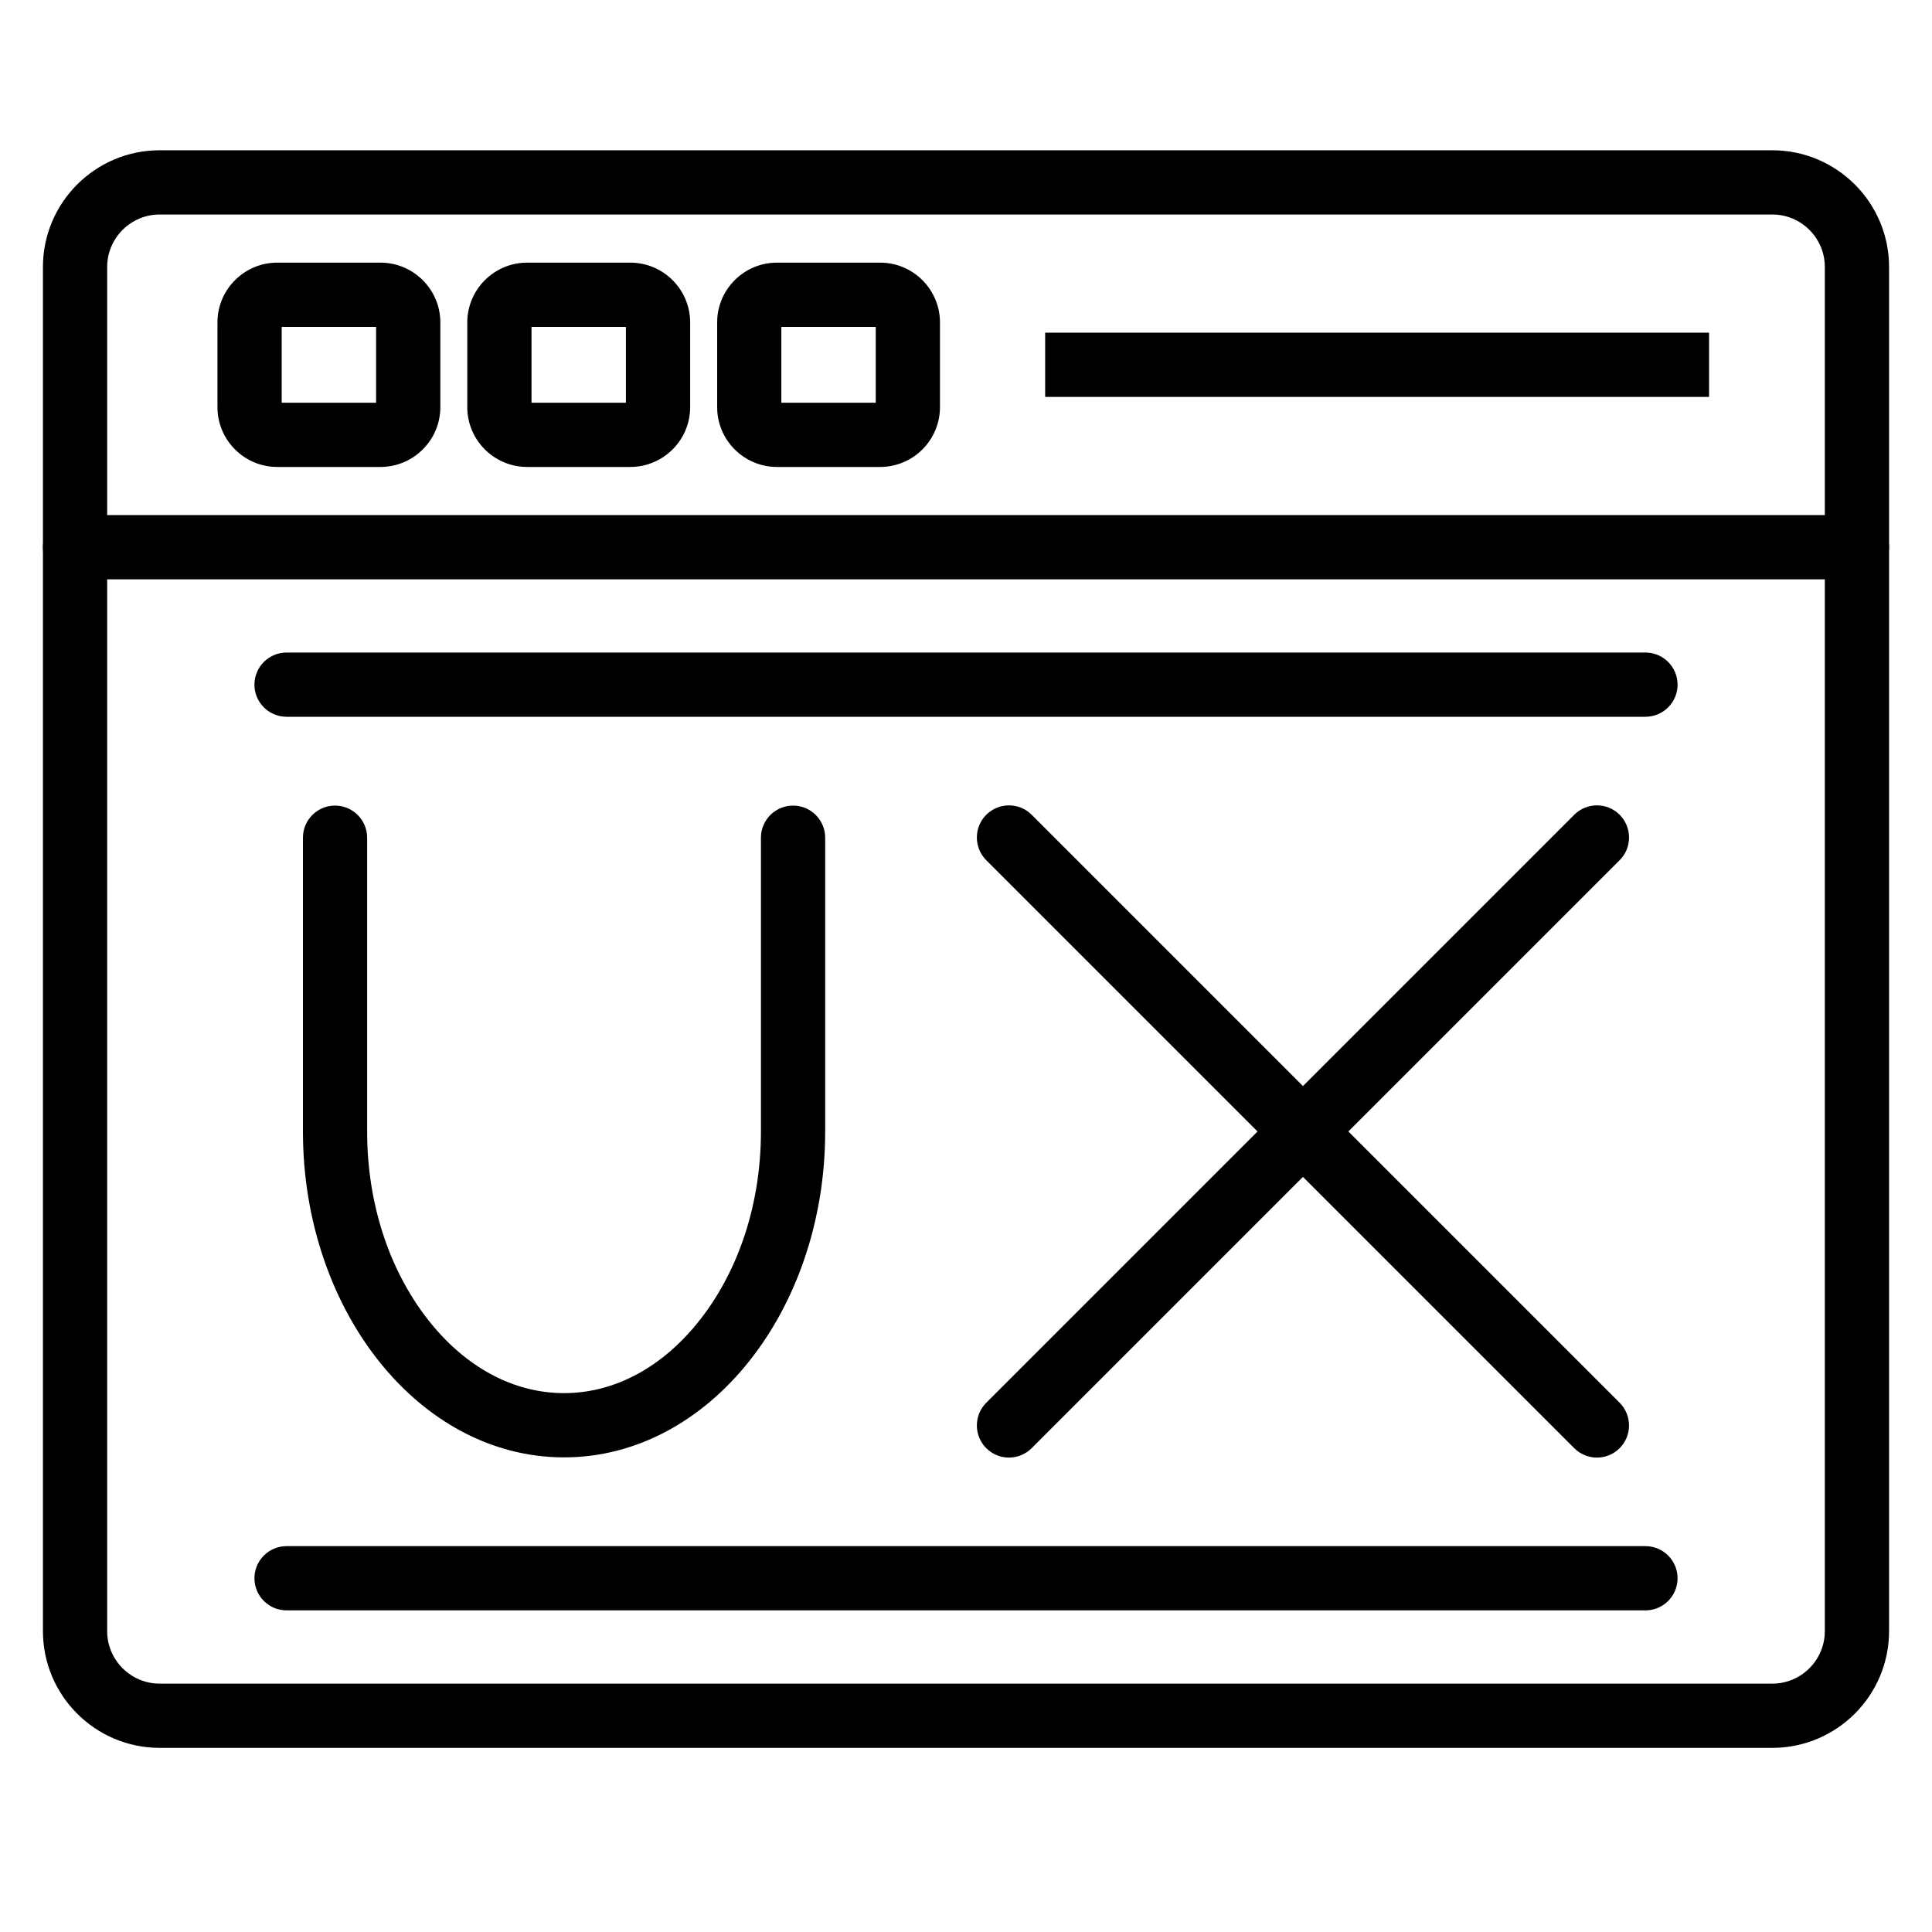 <svg width="36" height="36" viewBox="0 0 36 36" fill="none" xmlns="http://www.w3.org/2000/svg">
<path d="M2.975 32.469H33.025C34.169 32.469 35.1 31.538 35.1 30.394V4.975C35.1 3.831 34.169 2.9 33.025 2.9H2.975C1.831 2.9 0.9 3.831 0.9 4.975V30.394C0.9 31.538 1.831 32.469 2.975 32.469ZM1.897 4.975C1.897 4.381 2.381 3.897 2.975 3.897H33.025C33.619 3.897 34.103 4.381 34.103 4.975V30.394C34.103 30.988 33.619 31.472 33.025 31.472H2.975C2.381 31.472 1.897 30.988 1.897 30.394V4.975Z" fill="black" stroke="black" stroke-width="0.2"/>
<path d="M1.398 10.695H34.602C34.877 10.695 35.1 10.472 35.1 10.196C35.1 9.921 34.877 9.698 34.602 9.698H1.398C1.123 9.698 0.9 9.921 0.9 10.196C0.9 10.472 1.124 10.695 1.398 10.695Z" fill="black" stroke="black" stroke-width="0.2"/>
<path d="M5.167 8.601H7.089C7.649 8.601 8.105 8.146 8.105 7.586V6.009C8.105 5.449 7.649 4.994 7.089 4.994H5.167C4.607 4.994 4.152 5.449 4.152 6.009V7.586C4.152 8.146 4.607 8.601 5.167 8.601ZM5.149 6.009C5.149 6.005 5.15 6.001 5.155 5.996C5.159 5.992 5.163 5.991 5.167 5.991H7.089C7.092 5.991 7.097 5.992 7.102 5.997C7.106 6.001 7.108 6.006 7.108 6.009V7.586C7.108 7.589 7.106 7.594 7.102 7.598C7.098 7.602 7.093 7.604 7.089 7.604H5.167C5.163 7.604 5.159 7.603 5.154 7.599C5.15 7.594 5.149 7.59 5.149 7.586V6.009Z" fill="black" stroke="black" stroke-width="0.2"/>
<path d="M9.823 8.601H11.744C12.305 8.601 12.76 8.146 12.76 7.586V6.009C12.76 5.449 12.305 4.994 11.744 4.994H9.823C9.263 4.994 8.807 5.449 8.807 6.009V7.586C8.807 8.146 9.263 8.601 9.823 8.601ZM9.804 6.009C9.804 6.006 9.805 6.001 9.81 5.997C9.814 5.992 9.819 5.991 9.823 5.991H11.744C11.748 5.991 11.753 5.992 11.757 5.997C11.762 6.001 11.763 6.006 11.763 6.009V7.586C11.763 7.589 11.761 7.594 11.757 7.598C11.753 7.602 11.748 7.604 11.744 7.604H9.823C9.819 7.604 9.814 7.602 9.81 7.598C9.806 7.594 9.804 7.589 9.804 7.586V6.009Z" fill="black" stroke="black" stroke-width="0.2"/>
<path d="M14.478 8.601H16.4C16.96 8.601 17.415 8.146 17.415 7.586V6.009C17.415 5.449 16.96 4.994 16.4 4.994H14.478C13.918 4.994 13.463 5.449 13.463 6.009V7.586C13.463 8.146 13.918 8.601 14.478 8.601ZM14.459 6.009C14.459 6.006 14.461 6.001 14.465 5.997C14.47 5.992 14.475 5.991 14.478 5.991H16.4C16.404 5.991 16.408 5.992 16.412 5.996C16.417 6.001 16.418 6.005 16.418 6.009V7.586C16.418 7.59 16.417 7.594 16.413 7.599C16.409 7.603 16.404 7.604 16.4 7.604H14.478C14.474 7.604 14.469 7.602 14.465 7.598C14.461 7.594 14.459 7.589 14.459 7.586V6.009Z" fill="black" stroke="black" stroke-width="0.2"/>
<path d="M19.675 6.299H19.575V6.399V7.196V7.296H19.675H31.646H31.746V7.196V6.399V6.299H31.646H19.675Z" fill="black" stroke="black" stroke-width="0.2"/>
<path d="M5.745 21.084C5.745 24.354 7.862 27.056 10.51 27.056C13.159 27.056 15.276 24.354 15.276 21.084V15.609C15.276 15.334 15.053 15.111 14.778 15.111C14.502 15.111 14.279 15.335 14.279 15.609V21.084C14.279 22.432 13.869 23.696 13.131 24.643C12.415 25.562 11.483 26.059 10.51 26.059C9.537 26.059 8.605 25.562 7.889 24.643C7.151 23.696 6.741 22.432 6.741 21.084V15.609C6.741 15.335 6.518 15.111 6.242 15.111C5.967 15.111 5.745 15.335 5.745 15.609V21.084Z" fill="black" stroke="black" stroke-width="0.2"/>
<path d="M18.448 15.958L18.448 15.958L29.404 26.914C29.502 27.011 29.629 27.06 29.757 27.06C29.884 27.06 30.012 27.011 30.109 26.914C30.303 26.719 30.303 26.404 30.109 26.209L19.153 15.253L19.153 15.253C18.959 15.058 18.643 15.059 18.448 15.253L18.448 15.253L18.448 15.253C18.254 15.448 18.254 15.763 18.448 15.958Z" fill="black" stroke="black" stroke-width="0.2"/>
<path d="M30.109 15.253L30.109 15.253C29.915 15.058 29.599 15.058 29.404 15.253L18.448 26.209C18.254 26.404 18.254 26.719 18.448 26.914C18.545 27.011 18.673 27.06 18.8 27.06C18.928 27.06 19.056 27.011 19.153 26.914L30.109 15.958C30.304 15.764 30.303 15.448 30.109 15.253Z" fill="black" stroke="black" stroke-width="0.2"/>
<path d="M5.34 13.256H30.66C30.936 13.256 31.159 13.033 31.159 12.758C31.159 12.482 30.936 12.259 30.66 12.259H5.34C5.065 12.259 4.841 12.482 4.841 12.758C4.841 13.033 5.065 13.256 5.34 13.256Z" fill="black" stroke="black" stroke-width="0.2"/>
<path d="M5.34 29.907H30.66C30.936 29.907 31.159 29.684 31.159 29.408C31.159 29.133 30.936 28.91 30.66 28.91H5.34C5.065 28.91 4.841 29.133 4.841 29.408C4.841 29.684 5.065 29.907 5.34 29.907Z" fill="black" stroke="black" stroke-width="0.2"/>
</svg>
